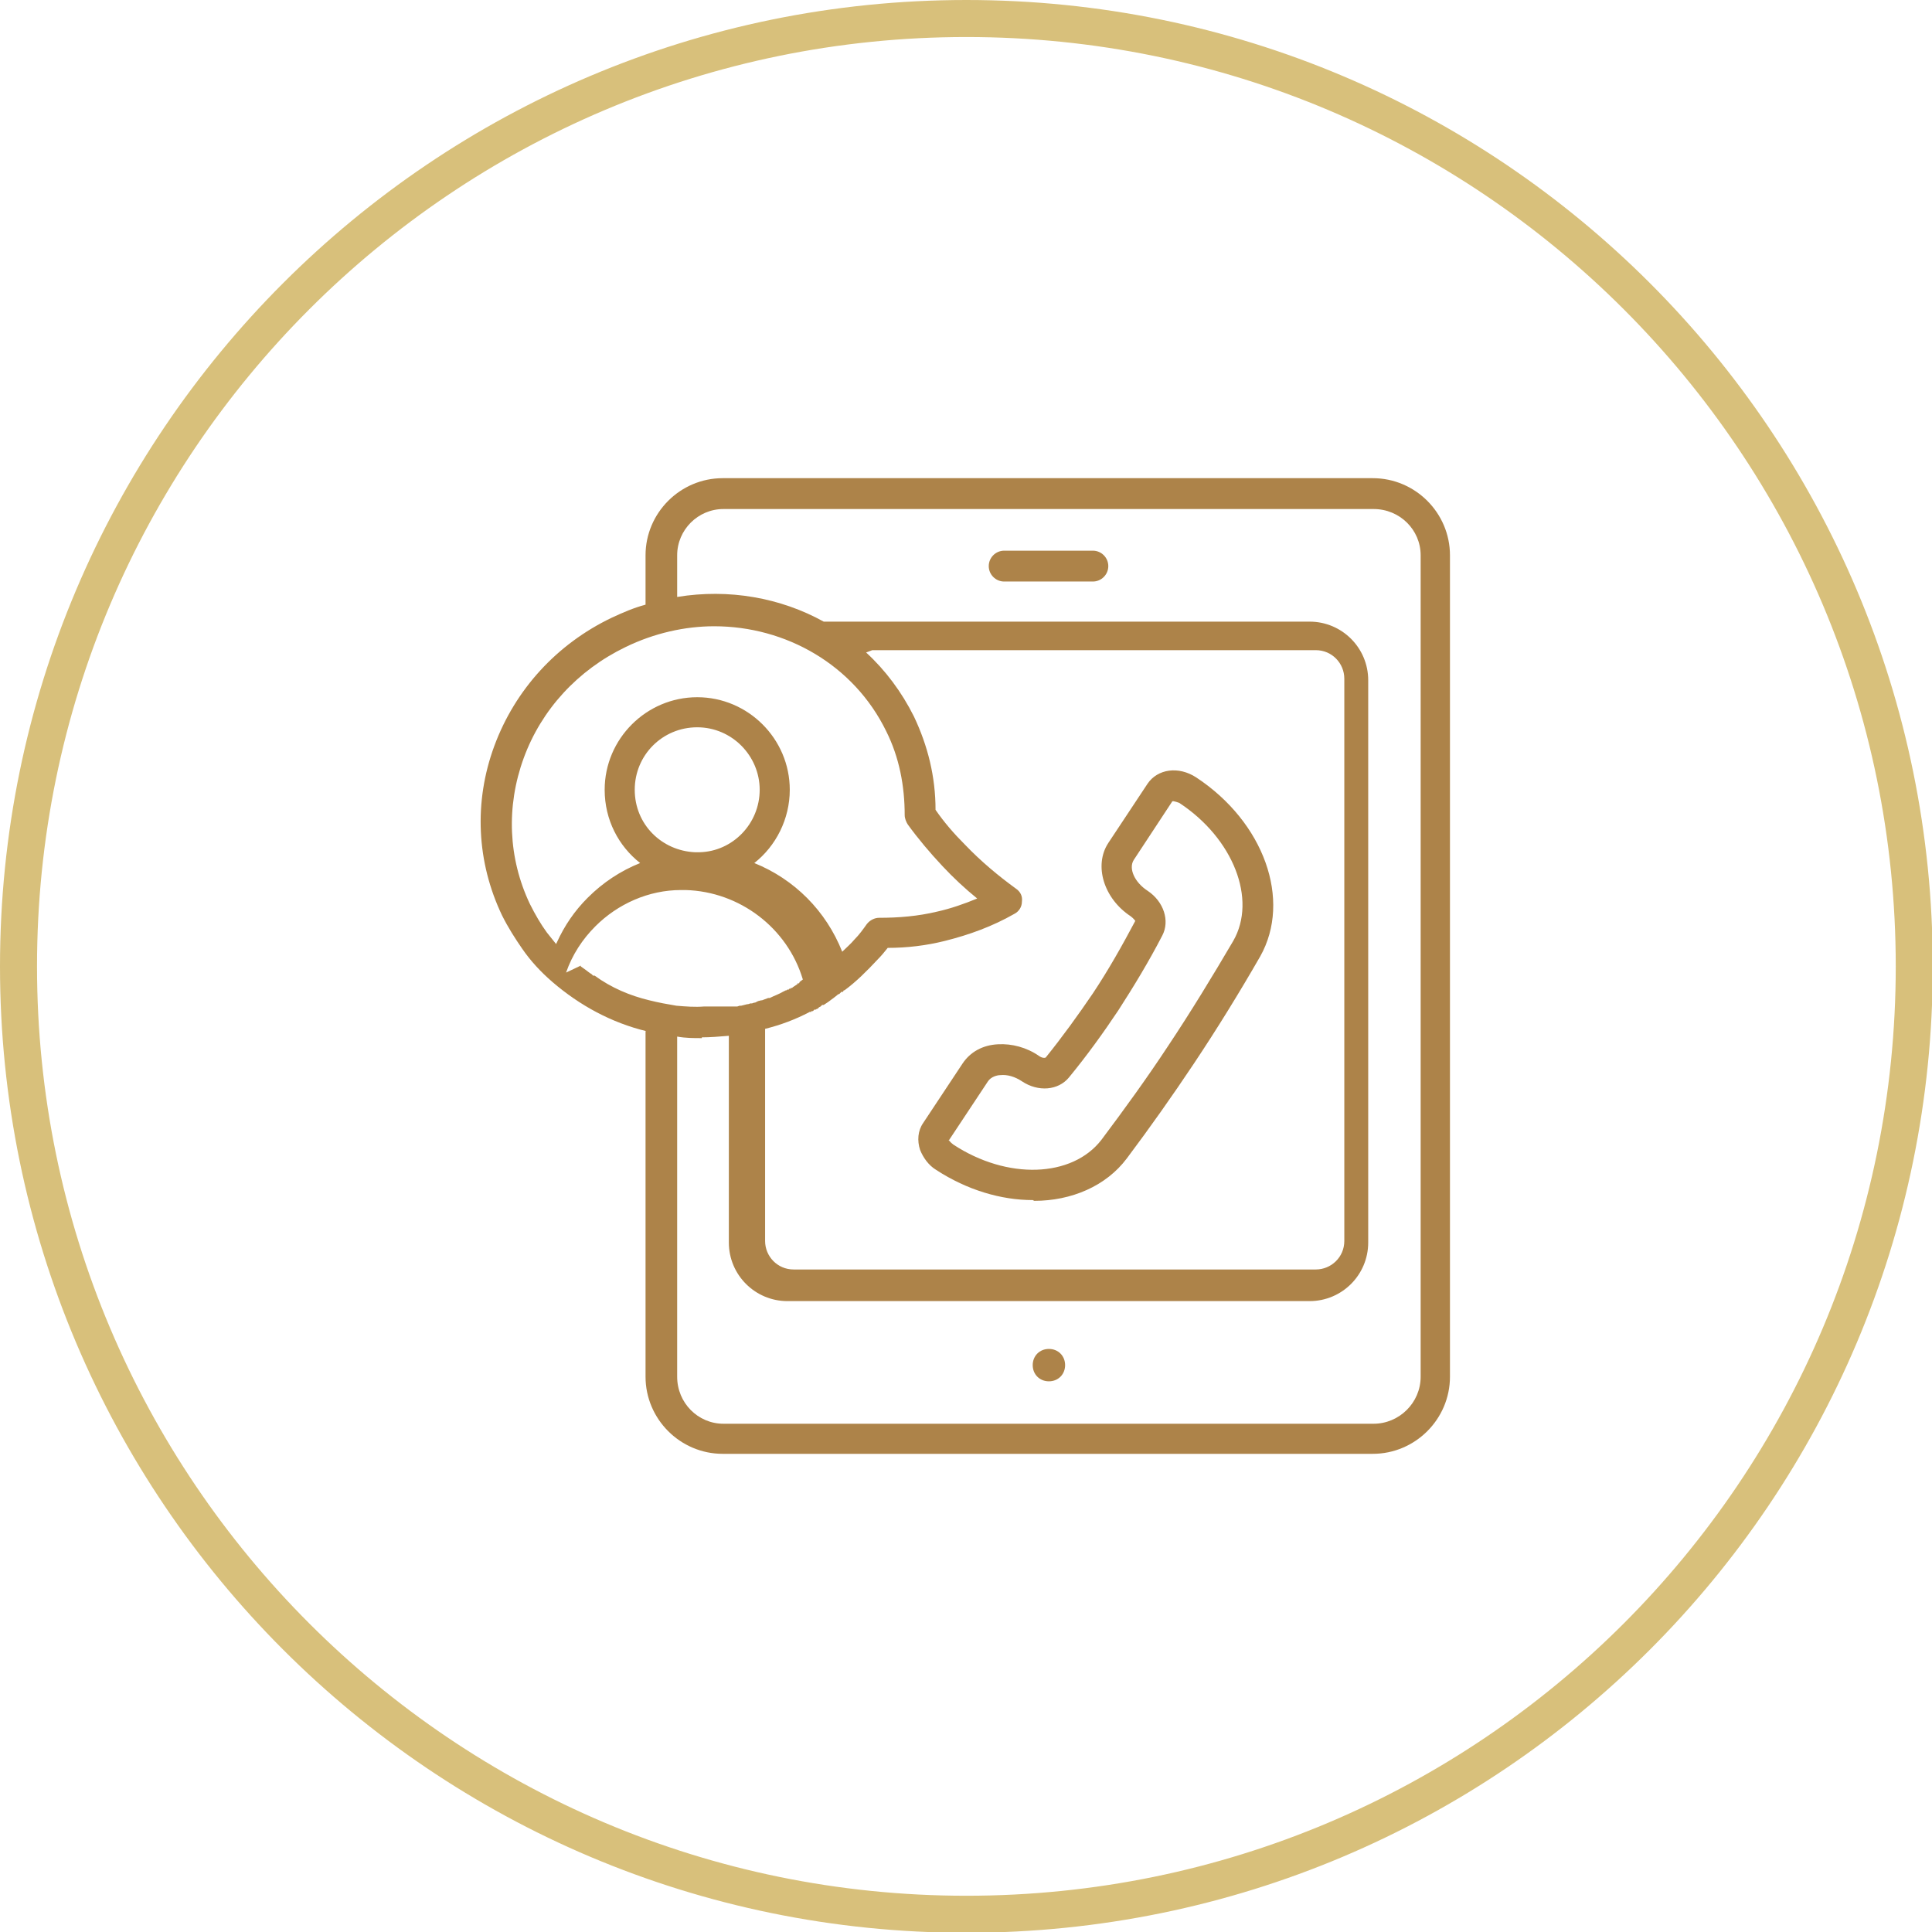 <?xml version="1.0" encoding="UTF-8"?>
<svg xmlns="http://www.w3.org/2000/svg" id="Capa_2" data-name="Capa 2" viewBox="0 0 25.05 25.05">
  <defs>
    <style>
      .cls-1 {
        fill: none;
        stroke: #d8c07b;
        stroke-miterlimit: 22.93;
        stroke-width: .48px;
      }

      .cls-2 {
        fill: #ad8349;
        fill-rule: evenodd;
        stroke-width: 0px;
      }
    </style>
  </defs>
  <g id="Capa_1-2" data-name="Capa 1">
    <path class="cls-2" d="M9.02,11.05h.05c.43-.01.78-.37.78-.81s-.36-.81-.81-.81-.81.36-.81.81.35.79.78.81M7.53,12.52h0s0,.01,0,.01l.07.05h0s.05.04.07.05h0s.02.02.02.02h.02c.22.16.46.26.71.32h0c.12.03.23.05.35.07h0c.12.01.24.02.36.01h.02s.09,0,.13,0h.03s.02,0,.02,0h.03s0,0,0,0h.03s.02,0,.02,0h.02s.03,0,.03,0h.01s.04,0,.04,0h.02s.01,0,.01,0h.02s.03-.01.03-.01h.02s.08-.02.08-.02h.01s.03-.01.03-.01h.02s.03-.01.03-.01h.01s.04-.02.04-.02h0s.04-.01.04-.01h.01s.08-.03.08-.03h.02c.06-.03.12-.05.17-.08h0s.04-.02.04-.02h.01s.01-.01.01-.01h0s0,0,0,0h0s0,0,0,0h.02s0-.01,0-.01h.02s0-.01,0-.01h.01s0,0,0,0h0s0,0,0,0h0s.01,0,.01,0h0s0,0,0,0h0s0,0,0,0h0s.01-.01.01-.01h0s.06-.04.06-.04h0s0-.01,0-.01h.02s.01-.02.01-.02h0s.04-.03.04-.03c-.2-.67-.82-1.14-1.52-1.16h-.03s-.03,0-.03,0c-.42,0-.82.18-1.11.47-.17.17-.3.37-.38.6ZM7.22,12.22c.1-.22.23-.41.4-.58.2-.2.43-.35.68-.45-.28-.22-.46-.56-.46-.95,0-.66.54-1.2,1.2-1.2s1.2.54,1.2,1.2c0,.38-.18.73-.46.95.52.21.93.62,1.14,1.15.05-.05.11-.1.16-.16.06-.06.11-.13.16-.2.04-.05.1-.08.16-.08.25,0,.5-.02.75-.08.18-.04.35-.1.52-.17-.16-.13-.31-.27-.45-.42-.16-.17-.32-.36-.45-.54-.02-.03-.04-.08-.04-.12,0-.38-.07-.75-.24-1.09-.42-.86-1.3-1.36-2.23-1.36-.38,0-.78.09-1.15.27-.62.3-1.09.81-1.32,1.44-.23.63-.2,1.3.08,1.89.07.14.14.26.22.37.04.05.08.1.12.15ZM12.3,14.78s.02.03.06.06c.7.46,1.54.43,1.92-.06.3-.4.59-.8.86-1.21.3-.45.58-.91.85-1.37.31-.54,0-1.33-.7-1.79h0s-.08-.03-.09-.02l-.5.76c-.07.11.01.29.18.4.21.14.29.39.19.58-.17.33-.37.66-.57.97-.2.3-.41.59-.64.87-.14.17-.4.19-.61.05-.09-.06-.19-.09-.28-.08-.04,0-.12.02-.16.08l-.51.77h0ZM13.39,15.56c-.41,0-.85-.13-1.25-.39-.1-.06-.17-.16-.21-.26-.04-.12-.03-.25.04-.35l.51-.77c.1-.15.26-.24.46-.25.18-.01.37.04.53.15.04.03.08.03.09.02.21-.26.42-.55.61-.83.2-.3.38-.62.55-.94,0,0-.02-.03-.06-.06-.35-.23-.48-.66-.29-.95l.51-.77c.13-.19.4-.23.63-.08h0c.88.58,1.24,1.59.83,2.32-.27.47-.56.94-.86,1.39-.28.42-.57.83-.87,1.23-.27.36-.72.55-1.2.55ZM8.38,13.37c-.45-.11-.86-.33-1.22-.64-.15-.13-.28-.27-.39-.43-.09-.13-.18-.27-.26-.43-.33-.69-.37-1.47-.1-2.2.27-.73.81-1.32,1.52-1.66.15-.07.29-.13.44-.17v-.64c0-.55.45-1,1-1h8.43c.55,0,1,.45,1,1v10.65c0,.55-.45,1-1,1h-8.43c-.55,0-1-.45-1-1v-4.48ZM11.23,8.46c.25.23.46.51.62.83.18.38.28.78.28,1.21.11.16.24.31.38.45.21.22.44.41.66.57.06.04.09.1.08.17,0,.07-.04.13-.1.16-.28.16-.58.27-.9.35-.24.06-.49.09-.74.09-.04.05-.08.1-.13.15-.14.15-.28.29-.43.4h-.01s-.01.02-.01.02h-.02s-.03.03-.03.03h-.01s-.06.05-.09.07h0s-.04.03-.04.03h0s-.06.04-.06.04h-.02s-.02.02-.02.02h0s-.02.01-.02.01h0s-.02.02-.02.02h-.01s-.01.01-.01.01h-.02s-.02.02-.02.02h0s0,0,0,0h-.02s0,.01,0,.01h0s0,0,0,0h-.02c-.19.1-.38.17-.58.22v2.75c0,.2.16.37.37.37h6.77c.2,0,.37-.16.37-.37v-7.29c0-.2-.16-.37-.37-.37h-5.75ZM14.17,7.54h-1.15c-.11,0-.2-.09-.2-.2s.09-.2.2-.2h1.15c.11,0,.2.09.2.2s-.09.2-.2.2ZM13.81,17.7c0-.12-.09-.21-.21-.21s-.21.09-.21.21.09.21.21.21.21-.09.21-.21ZM9.1,13.46c-.11,0-.21,0-.32-.02v4.41c0,.34.27.61.6.61h8.43c.33,0,.61-.27.61-.61V7.2c0-.33-.27-.6-.61-.6h-8.43c-.33,0-.6.27-.6.6v.54c.67-.11,1.34.01,1.9.32h.02s6.28,0,6.28,0c.42,0,.76.34.76.76v7.29c0,.42-.34.76-.76.76h-6.77c-.42,0-.76-.34-.76-.76v-2.68c-.12.01-.24.02-.35.02Z"></path>
    <path class="cls-1" d="M12.53.24c6.79,0,12.29,5.5,12.29,12.29s-5.5,12.29-12.29,12.29S.24,19.31.24,12.53,5.74.24,12.53.24Z"></path>
  </g>
</svg>

